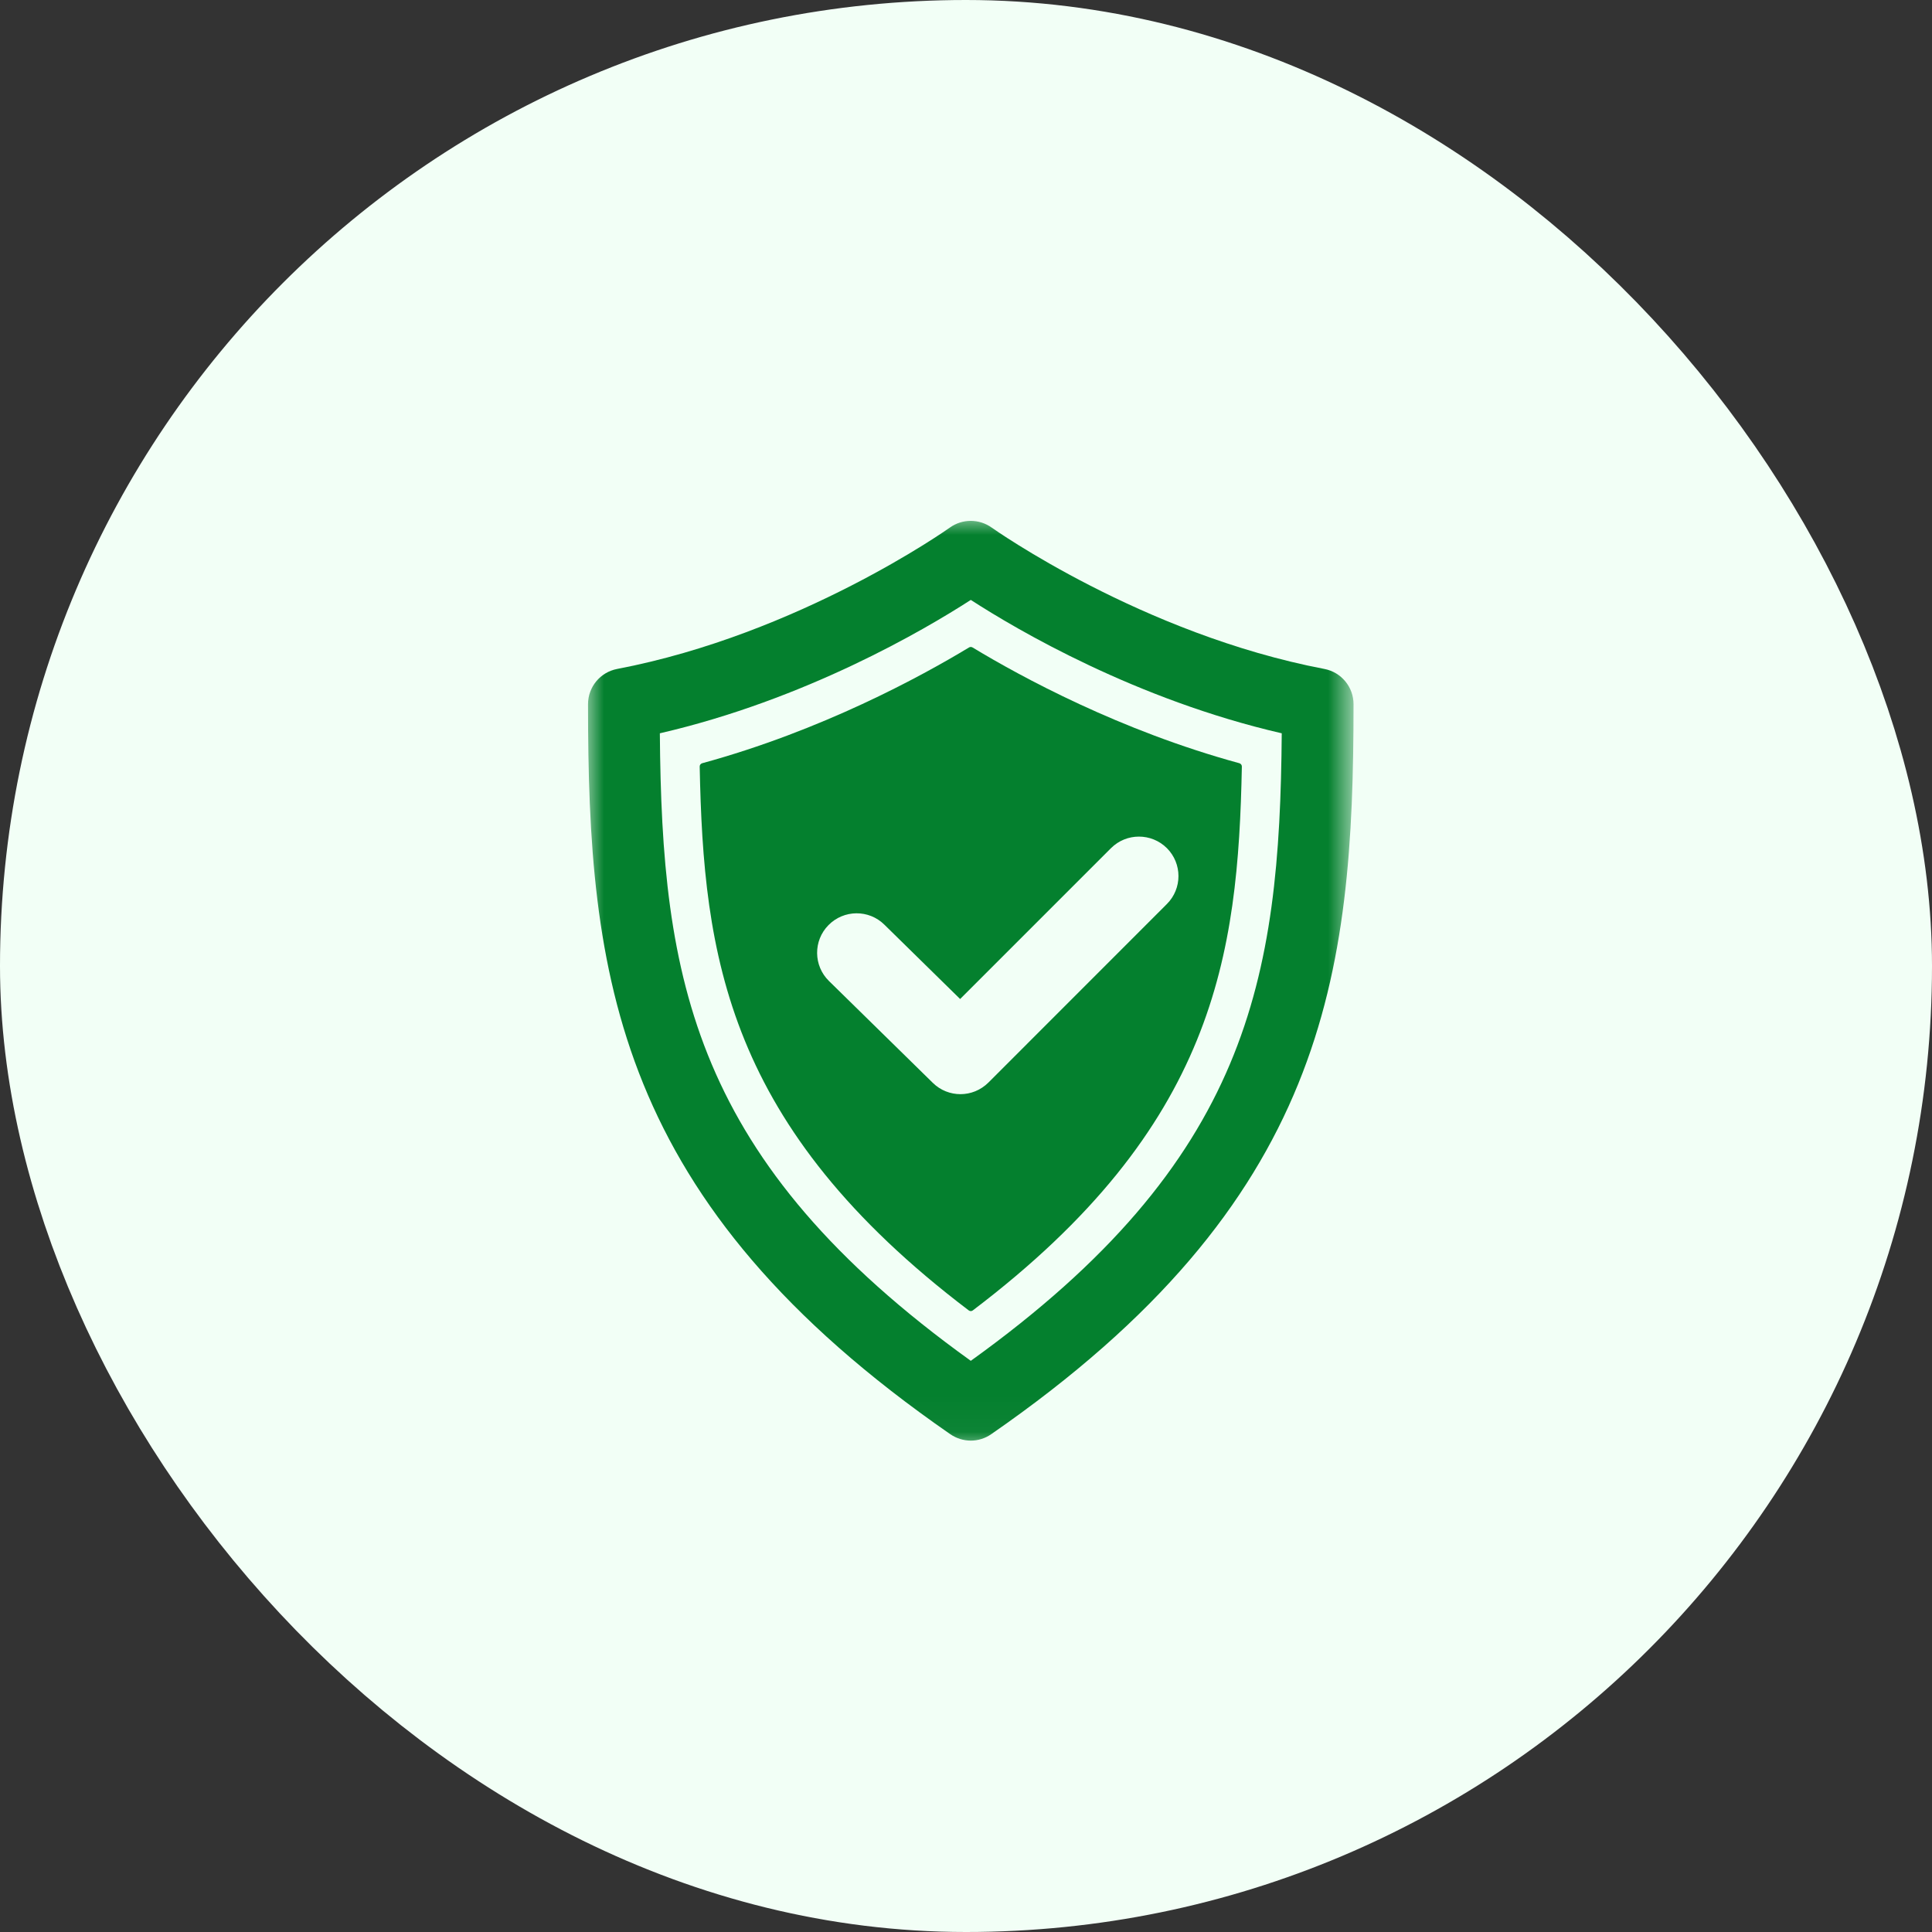 <svg xmlns="http://www.w3.org/2000/svg" width="56" height="56" viewBox="0 0 56 56" fill="none">
  <rect x="0" y="0" width="56" height="56" fill="#333333" stroke="none"/>
  <rect x="4" y="4" width="48" height="48" rx="24" fill="#F2FFF6"/>
  <rect x="4" y="4" width="48" height="48" rx="24" stroke="#F2FFF6" stroke-width="8"/>
  <mask id="mask0_4_330" style="mask-type:luminance" maskUnits="userSpaceOnUse" x="17" y="15" width="23" height="27">
    <path d="M17 15H39.232V41.963H17V15Z" fill="white"/>
  </mask>
  <g mask="url(#mask0_4_330)">
    <path d="M28.139 41.757C27.933 41.757 27.725 41.695 27.546 41.572C17.817 34.837 17.044 28.281 17.044 20.412C17.044 19.913 17.397 19.484 17.888 19.39C23.171 18.382 27.49 15.323 27.532 15.292C27.894 15.033 28.381 15.033 28.744 15.292C28.786 15.322 33.106 18.382 38.388 19.39C38.879 19.484 39.233 19.913 39.233 20.412C39.233 28.281 38.459 34.837 28.729 41.572C28.553 41.695 28.345 41.757 28.139 41.757ZM19.126 21.255C19.182 28.379 20.076 33.65 28.139 39.444C36.202 33.65 37.096 28.379 37.152 21.255C32.933 20.283 29.487 18.261 28.139 17.389C26.789 18.261 23.344 20.281 19.126 21.255Z" fill="#04802E"/>
  </g>
  <path d="M35.926 22.123C32.467 21.18 29.593 19.616 28.188 18.766C28.158 18.748 28.12 18.748 28.089 18.766C26.683 19.616 23.808 21.18 20.352 22.123C20.31 22.137 20.28 22.174 20.281 22.218C20.39 27.692 21.052 32.655 28.08 37.983C28.098 37.995 28.117 38.003 28.139 38.003C28.16 38.003 28.179 37.995 28.197 37.983C35.225 32.655 35.887 27.69 35.996 22.218C35.997 22.174 35.967 22.137 35.926 22.123ZM33.823 26.203L28.649 31.379C28.424 31.602 28.133 31.715 27.839 31.715C27.549 31.715 27.258 31.605 27.036 31.385L24.028 28.435C23.576 27.992 23.569 27.267 24.013 26.816C24.457 26.364 25.182 26.357 25.633 26.801L27.83 28.957L32.203 24.584C32.649 24.138 33.375 24.138 33.823 24.584C34.27 25.031 34.27 25.757 33.823 26.203Z" fill="#04802E"/>
</svg>